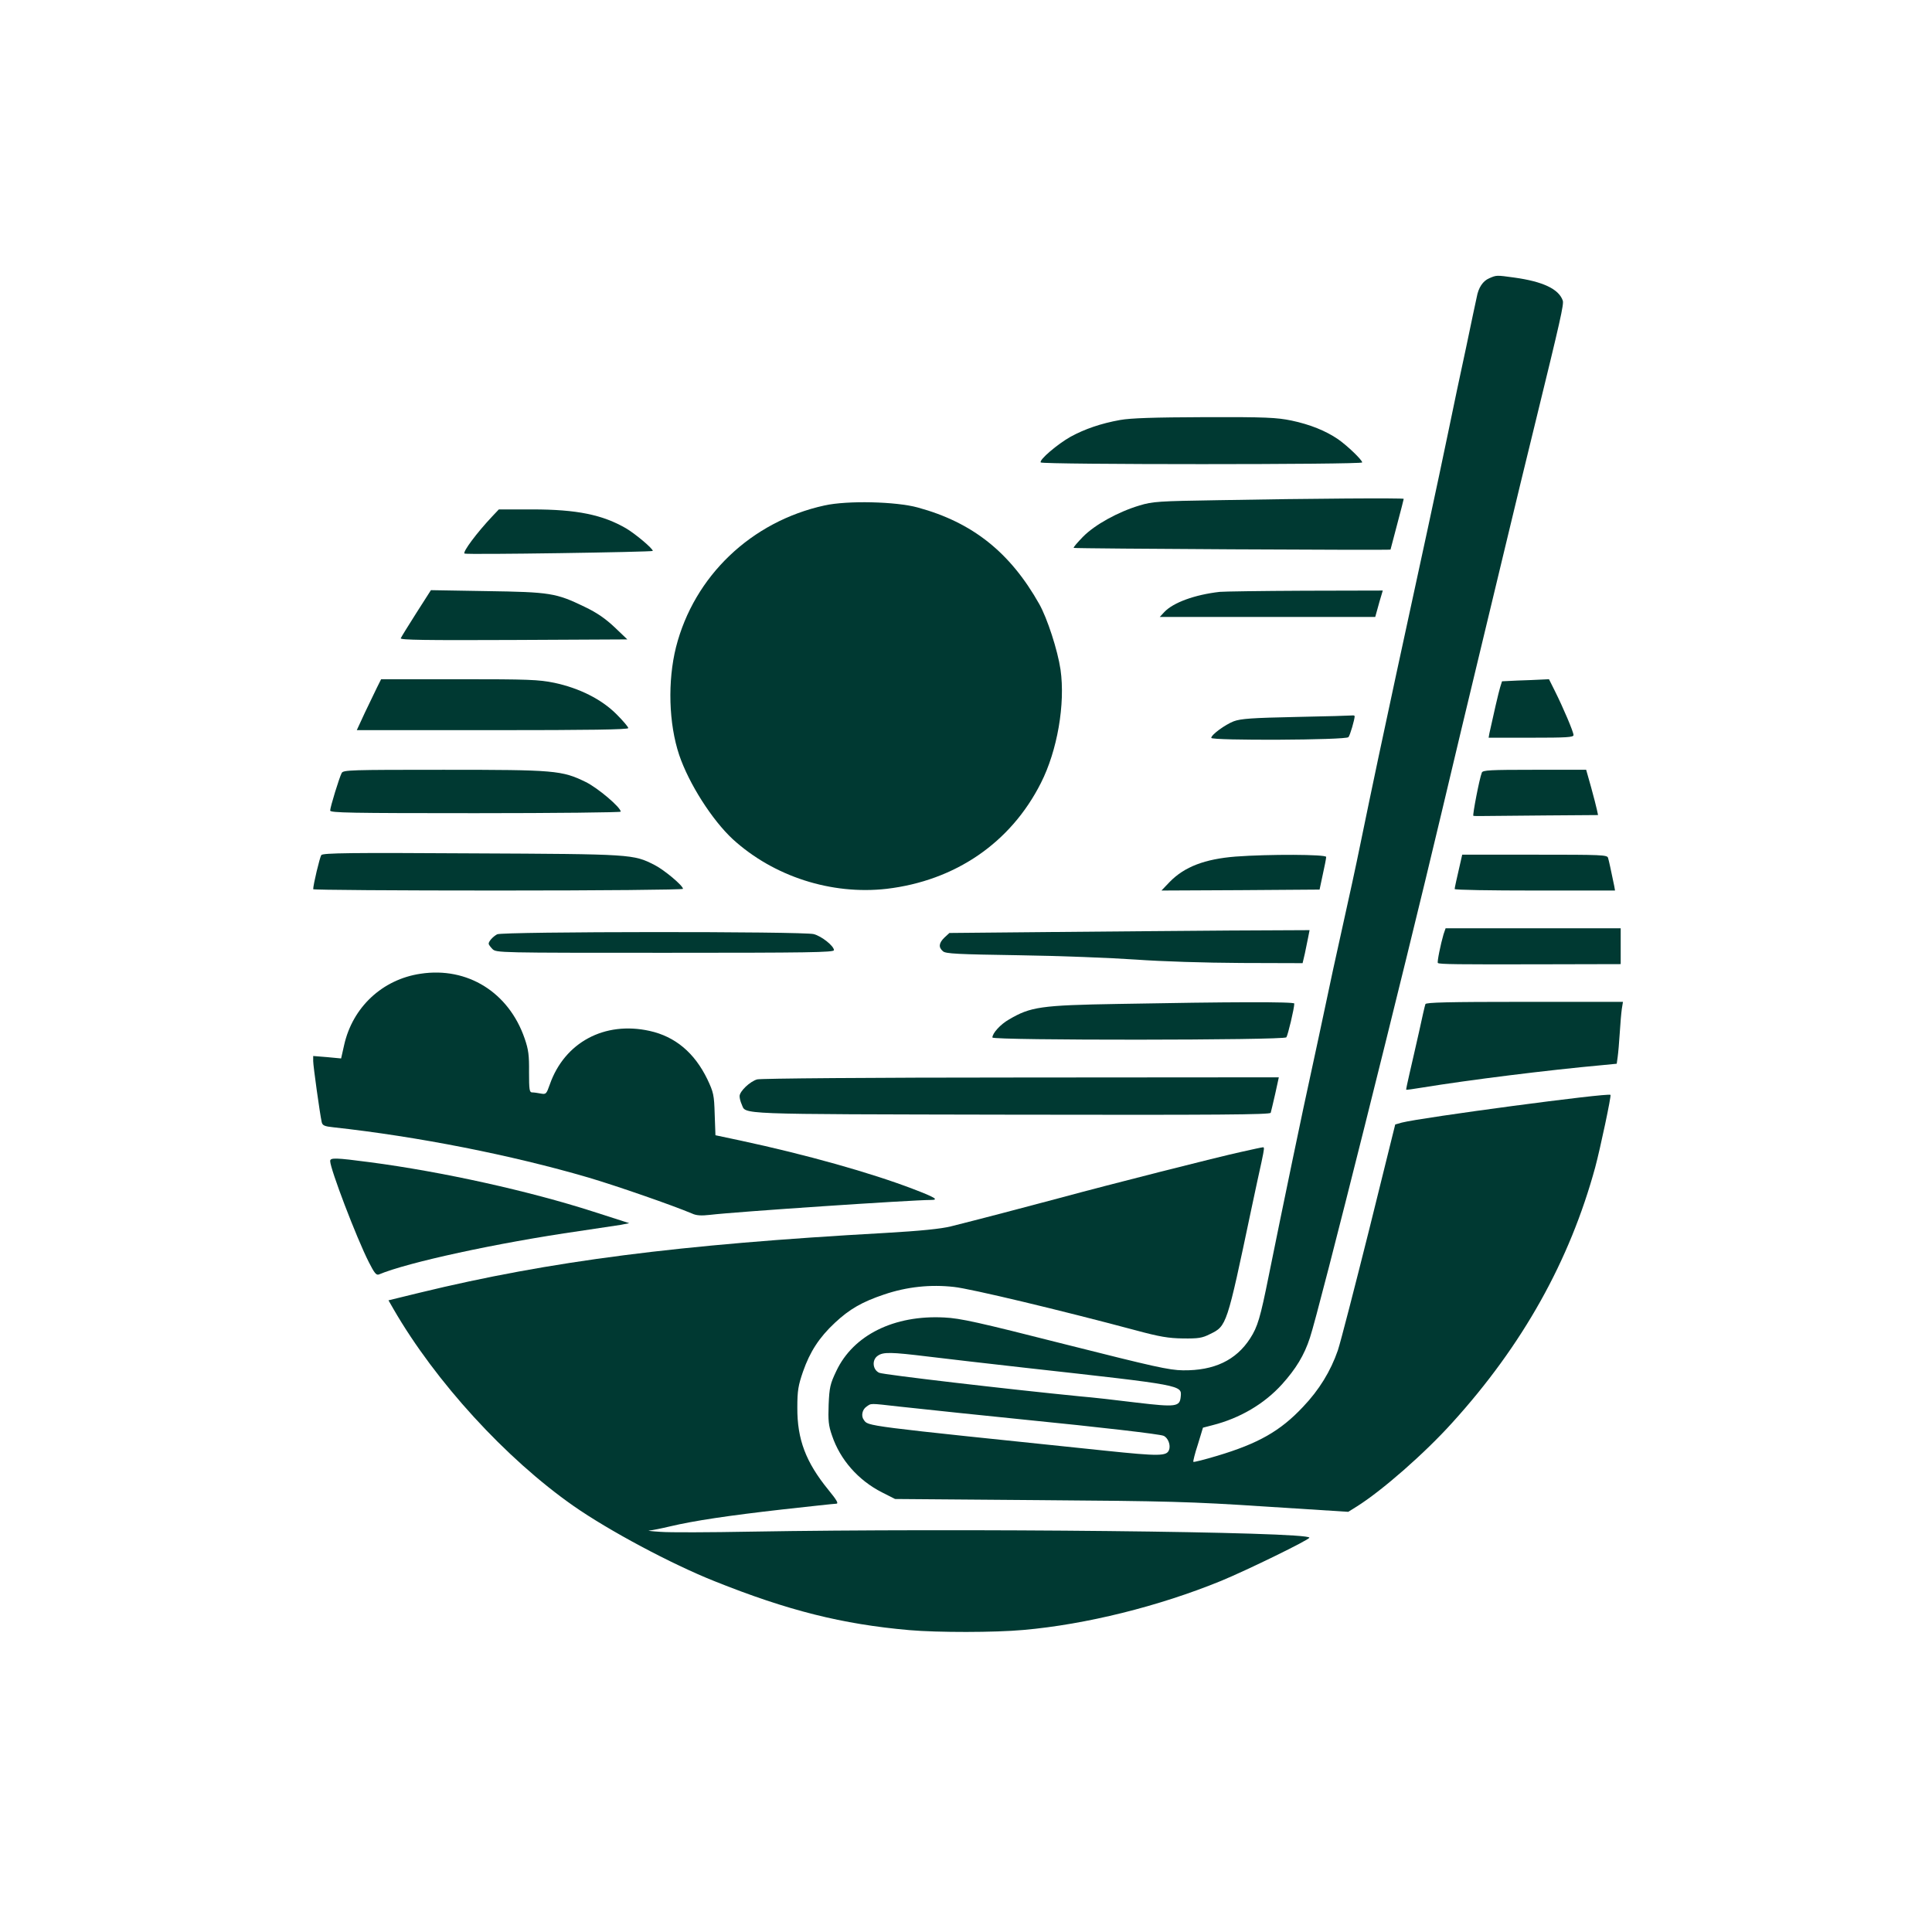 <?xml version="1.0" standalone="no"?>
<!DOCTYPE svg PUBLIC "-//W3C//DTD SVG 20010904//EN"
 "http://www.w3.org/TR/2001/REC-SVG-20010904/DTD/svg10.dtd">
<svg version="1.0" xmlns="http://www.w3.org/2000/svg"
 width="1024pt" height="1024pt" viewBox="0 0 1024 1024"
 preserveAspectRatio="xMidYMid meet">

<g transform="translate(0,1024) scale(0.1,-0.1)"
fill="#003932" stroke="none">
<path d="M7893 8765 c-33 -14 -57 -49 -66 -100 -4 -16 -29 -136 -56 -265 -28
-129 -71 -332 -95 -450 -58 -280 -138 -649 -276 -1285 -62 -287 -126 -588
-190 -900 -21 -104 -64 -302 -95 -440 -31 -137 -71 -324 -90 -415 -19 -91 -53
-248 -75 -350 -39 -175 -151 -714 -226 -1085 -44 -219 -58 -267 -98 -329 -75
-116 -191 -171 -356 -169 -74 1 -153 19 -625 138 -461 117 -555 138 -640 142
-266 14 -482 -93 -572 -283 -33 -69 -37 -87 -41 -178 -3 -85 -1 -111 18 -165
43 -128 139 -237 265 -301 l69 -35 760 -6 c681 -5 808 -8 1202 -34 l440 -28
45 28 c134 84 360 282 506 444 374 412 623 859 758 1354 27 101 86 379 81 384
-12 12 -1001 -120 -1106 -147 l-35 -10 -138 -557 c-77 -307 -151 -595 -166
-640 -38 -110 -99 -210 -185 -300 -120 -128 -237 -194 -454 -259 -67 -20 -125
-35 -127 -32 -2 2 8 44 24 92 l27 89 50 13 c146 37 275 113 369 217 73 81 118
154 148 247 47 139 494 1923 697 2780 67 283 153 643 191 800 38 157 105 436
149 620 44 184 116 481 160 660 130 531 150 619 143 637 -21 61 -105 101 -258
122 -94 13 -93 13 -132 -4z m-2974 -5715 c89 -11 323 -38 519 -60 836 -93 826
-91 820 -153 -5 -53 -24 -56 -235 -31 -103 13 -237 28 -298 33 -375 37 -1044
115 -1065 125 -35 16 -40 68 -8 90 29 21 70 20 267 -4z m-154 -265 c173 -19
473 -50 670 -70 392 -39 712 -76 732 -85 24 -10 39 -50 29 -75 -12 -33 -50
-34 -337 -4 -1300 135 -1256 129 -1281 164 -15 20 -8 54 14 69 27 19 14 19
173 1z"/>
<path d="M5937 8014 c-101 -18 -188 -48 -263 -89 -69 -39 -167 -122 -158 -136
7 -12 1704 -12 1704 0 0 13 -79 89 -128 123 -66 45 -148 78 -247 99 -79 16
-135 19 -460 18 -271 -1 -391 -5 -448 -15z"/>
<path d="M6460 7589 c-318 -5 -351 -7 -420 -28 -114 -34 -237 -102 -300 -166
-29 -30 -52 -56 -49 -59 4 -4 1679 -13 1679 -9 0 1 16 61 35 133 19 72 35 133
35 136 0 5 -494 2 -980 -7z"/>
<path d="M4370 7561 c-388 -85 -691 -374 -787 -751 -45 -180 -39 -405 17 -572
52 -153 175 -345 284 -446 217 -198 523 -296 815 -263 364 43 658 244 818 561
87 171 130 419 104 601 -15 102 -70 272 -113 348 -154 273 -353 432 -643 511
-115 32 -374 38 -495 11z"/>
<path d="M2609 7503 c-82 -87 -158 -189 -147 -197 9 -7 998 8 998 14 0 13 -91
89 -139 118 -126 74 -264 102 -500 102 l-177 0 -35 -37z"/>
<path d="M2206 6990 c-42 -66 -79 -126 -82 -133 -3 -9 131 -11 598 -9 l603 3
-67 64 c-49 46 -93 77 -160 109 -151 73 -182 78 -519 83 l-295 5 -78 -122z"/>
<path d="M6465 7103 c-133 -15 -247 -57 -294 -107 l-24 -26 571 0 571 0 12 43
c6 23 15 54 20 70 l8 27 -417 -1 c-229 -1 -430 -4 -447 -6z"/>
<path d="M1999 6598 c-12 -24 -41 -85 -65 -135 l-43 -93 720 0 c513 0 719 3
719 11 0 6 -28 39 -63 74 -79 79 -197 138 -329 166 -83 17 -138 19 -505 19
l-413 0 -21 -42z"/>
<path d="M8043 6633 l-82 -4 -10 -32 c-8 -26 -36 -147 -57 -244 l-4 -23 225 0
c187 0 225 2 225 14 0 17 -55 146 -99 234 l-31 62 -43 -2 c-23 -1 -79 -4 -124
-5z"/>
<path d="M6870 6440 c-234 -5 -293 -9 -331 -23 -46 -18 -119 -71 -119 -88 0
-15 715 -12 727 4 9 10 33 94 33 111 0 3 -6 5 -12 4 -7 -1 -141 -5 -298 -8z"/>
<path d="M1811 6143 c-13 -25 -61 -181 -61 -199 0 -12 104 -14 770 -14 424 0
770 4 770 8 0 23 -122 126 -185 157 -127 62 -163 65 -754 65 -495 0 -531 -1
-540 -17z"/>
<path d="M7854 6145 c-13 -32 -50 -226 -45 -229 3 -1 29 -2 56 -1 28 0 175 2
328 3 l277 2 -6 28 c-3 15 -17 69 -31 120 l-26 92 -274 0 c-236 0 -274 -2
-279 -15z"/>
<path d="M1703 5708 c-8 -11 -43 -157 -43 -181 0 -4 441 -7 980 -7 543 0 980
4 980 9 0 17 -99 100 -150 126 -114 58 -115 58 -971 62 -641 4 -787 2 -796 -9z"/>
<path d="M6549 5700 c-163 -13 -271 -54 -349 -134 l-44 -46 419 2 419 3 17 80
c10 44 18 86 18 93 1 14 -306 15 -480 2z"/>
<path d="M7745 5688 c-26 -113 -35 -154 -35 -160 0 -5 191 -8 425 -8 l425 0
-4 23 c-18 87 -28 134 -33 150 -4 16 -31 17 -388 17 l-385 0 -5 -22z"/>
<path d="M7651 5288 c-15 -51 -35 -148 -30 -152 7 -7 108 -8 542 -7 l427 1 0
95 0 95 -464 0 -464 0 -11 -32z"/>
<path d="M5563 5300 l-531 -5 -26 -24 c-30 -29 -33 -52 -8 -73 14 -13 77 -16
402 -21 212 -3 491 -14 620 -23 141 -10 364 -17 560 -18 l324 -1 12 51 c6 29
14 68 18 88 l7 36 -423 -2 c-233 -2 -662 -5 -955 -8z"/>
<path d="M2635 5288 c-22 -12 -45 -37 -45 -50 0 -4 9 -17 20 -28 20 -20 33
-20 915 -20 759 0 895 2 895 14 0 22 -65 74 -107 85 -54 15 -1651 14 -1678 -1z"/>
<path d="M2229 5079 c-202 -30 -360 -177 -405 -378 l-16 -71 -74 7 -74 6 0
-27 c0 -26 35 -277 45 -323 4 -18 14 -23 63 -28 447 -49 943 -147 1350 -266
149 -44 443 -146 550 -191 23 -11 50 -12 95 -7 130 16 1071 79 1171 79 44 0
24 13 -94 58 -225 86 -566 182 -916 257 l-132 28 -4 111 c-3 103 -6 116 -39
186 -68 140 -170 226 -306 256 -239 53 -451 -61 -529 -284 -18 -51 -20 -53
-48 -48 -15 3 -36 6 -45 6 -15 0 -17 13 -17 108 1 88 -3 119 -23 177 -84 245
-303 382 -552 344z"/>
<path d="M5930 4919 c-414 -7 -468 -15 -583 -83 -44 -25 -87 -72 -87 -95 0
-16 1544 -15 1558 1 8 11 42 153 42 179 0 10 -344 9 -930 -2z"/>
<path d="M7555 4918 c-3 -7 -18 -74 -34 -148 -17 -74 -39 -173 -50 -219 -11
-47 -19 -86 -18 -87 1 -1 40 4 87 12 245 40 660 92 957 119 l72 7 5 36 c3 21
8 78 11 127 3 50 8 107 11 128 l6 37 -521 0 c-408 0 -523 -3 -526 -12z"/>
<path d="M4013 4519 c-38 -11 -93 -63 -93 -89 0 -11 5 -30 11 -43 25 -55 -59
-52 1427 -55 1101 -2 1373 0 1377 10 2 7 13 52 24 101 l19 87 -1367 -1 c-800
0 -1379 -5 -1398 -10z"/>
<path d="M6580 4135 c-120 -26 -696 -172 -965 -245 -179 -48 -431 -114 -575
-150 -52 -13 -159 -24 -350 -35 -1096 -61 -1775 -149 -2463 -316 l-168 -41 27
-47 c222 -384 595 -792 954 -1043 186 -130 519 -308 748 -399 387 -155 677
-228 1032 -259 149 -13 453 -13 605 1 330 29 717 125 1047 260 136 56 468 218
468 229 0 32 -1858 51 -2960 32 -217 -4 -433 -5 -480 -1 -47 3 -73 6 -58 7 14
1 64 11 110 22 127 30 307 57 598 90 145 16 272 30 282 30 14 0 4 18 -41 73
-120 147 -166 268 -165 437 0 90 5 117 30 190 37 106 86 181 168 258 79 74
146 112 262 151 121 41 246 54 370 40 87 -9 564 -123 964 -230 126 -34 173
-42 250 -43 81 -1 102 2 143 23 89 43 89 44 218 656 22 105 47 219 55 255 16
76 16 80 7 79 -5 0 -55 -11 -113 -24z"/>
<path d="M1750 4086 c0 -41 139 -406 205 -536 29 -57 39 -70 53 -65 152 64
626 167 1062 230 96 14 195 29 220 33 l45 9 -190 61 c-342 110 -798 211 -1184
262 -183 24 -211 25 -211 6z"/>
</g>
</svg>
